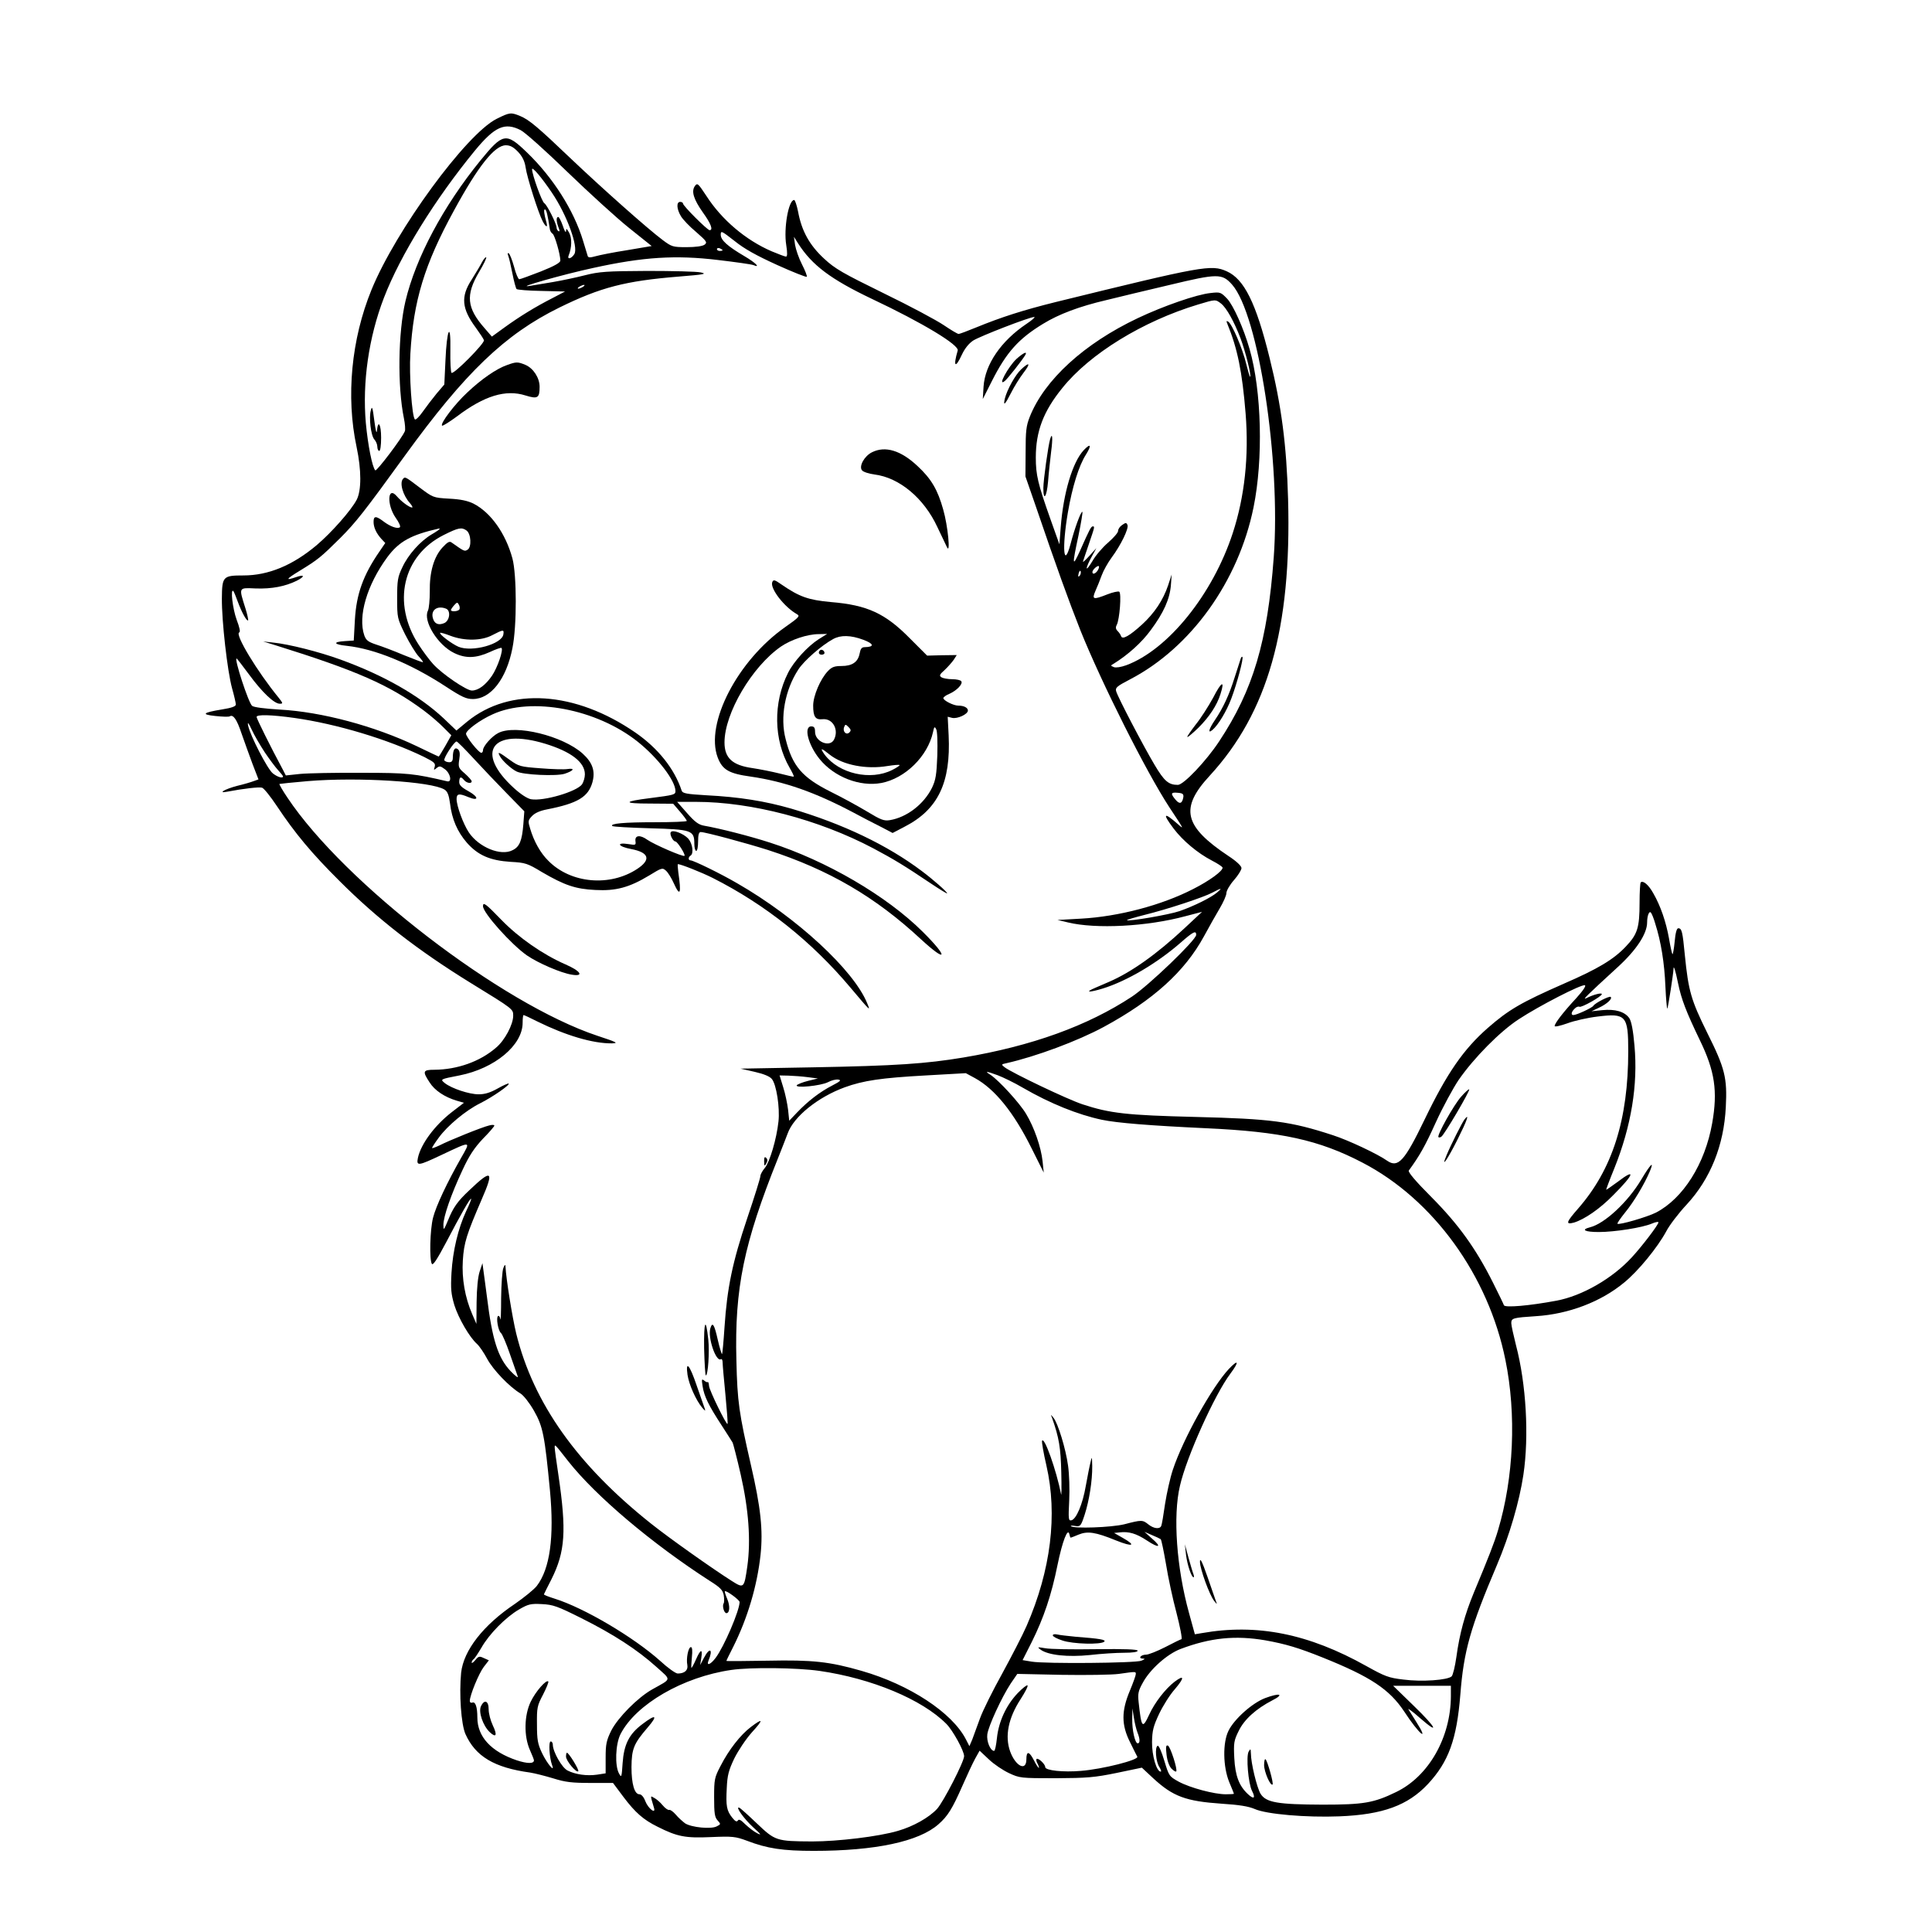 <?xml version="1.0" standalone="no"?>
<!DOCTYPE svg PUBLIC "-//W3C//DTD SVG 20010904//EN"
 "http://www.w3.org/TR/2001/REC-SVG-20010904/DTD/svg10.dtd">
<svg version="1.0" xmlns="http://www.w3.org/2000/svg"
 width="1024pt" height="1024pt" viewBox="0 0 1024 1024"
 preserveAspectRatio="xMidYMid meet">
<g transform="translate(0,1024) scale(0.1,-0.1)"
fill="#000000" stroke="none">
<path d="M2632 9610 c-161 -81 -534 -590 -663 -906 -107 -262 -136 -566 -79
-833 26 -123 26 -229 1 -279 -29 -56 -133 -174 -212 -241 -128 -108 -257 -161
-389 -161 -108 0 -113 -5 -114 -121 -1 -121 29 -385 54 -477 11 -39 20 -78 20
-86 0 -10 -22 -18 -72 -26 -104 -17 -114 -27 -36 -35 37 -4 70 -5 75 -2 19 12
38 -15 63 -90 15 -43 41 -115 58 -161 l32 -83 -25 -9 c-13 -5 -53 -17 -87 -25
-66 -17 -108 -42 -53 -31 84 16 169 26 184 21 10 -3 45 -47 79 -98 95 -143
184 -250 332 -397 201 -201 416 -368 695 -540 228 -140 225 -138 225 -174 0
-46 -45 -131 -91 -169 -85 -74 -206 -116 -326 -117 -62 0 -65 -8 -26 -67 27
-43 80 -78 144 -97 l38 -11 -65 -50 c-90 -70 -163 -168 -179 -242 -9 -45 1
-43 126 16 159 75 155 75 103 -16 -74 -130 -133 -255 -149 -318 -16 -64 -20
-221 -6 -244 6 -9 28 24 76 115 77 147 127 235 132 230 2 -2 -10 -32 -27 -67
-42 -91 -70 -208 -77 -325 -5 -86 -2 -112 15 -171 22 -70 81 -172 121 -207 12
-11 36 -46 53 -78 31 -58 119 -150 177 -184 16 -10 47 -49 71 -91 48 -84 57
-132 85 -424 23 -246 0 -414 -70 -505 -15 -19 -67 -61 -116 -95 -167 -112
-272 -246 -285 -365 -11 -112 0 -273 23 -325 53 -118 152 -178 343 -204 25 -4
80 -18 123 -31 64 -20 99 -24 197 -24 l119 0 56 -75 c62 -82 105 -120 180
-157 105 -53 148 -61 283 -55 115 5 130 3 190 -19 109 -42 192 -54 355 -54
325 0 557 49 661 141 49 43 73 81 127 204 24 55 54 119 67 143 l24 43 49 -46
c27 -26 75 -58 107 -73 56 -26 61 -27 247 -27 167 1 206 4 323 28 l134 28 60
-56 c105 -97 173 -122 363 -135 94 -6 142 -14 175 -28 62 -28 275 -46 449 -39
230 9 363 58 469 171 110 118 153 237 172 474 18 232 53 355 194 687 67 158
119 337 140 477 31 206 15 483 -39 688 -13 52 -25 105 -25 117 0 27 10 29 131
37 173 11 344 76 467 178 75 61 177 186 223 271 17 33 66 97 108 142 126 136
198 314 208 517 8 155 -4 205 -98 393 -86 174 -100 222 -119 412 -12 125 -16
143 -35 143 -8 0 -15 -24 -19 -71 -4 -39 -9 -69 -12 -66 -2 2 -11 40 -18 83
-16 88 -44 171 -83 239 -25 45 -54 70 -67 58 -3 -3 -6 -52 -6 -107 0 -133 -11
-168 -73 -233 -64 -68 -147 -118 -329 -197 -225 -99 -291 -137 -402 -234 -129
-113 -217 -240 -335 -485 -107 -222 -141 -259 -199 -219 -49 35 -206 109 -287
135 -226 74 -328 87 -730 97 -364 9 -452 19 -598 67 -79 26 -372 166 -412 196
-19 15 -19 16 10 22 155 35 376 117 515 192 262 142 429 293 531 480 27 50 65
117 84 149 19 32 35 68 35 80 0 13 18 44 40 69 22 25 40 54 40 64 0 11 -26 36
-69 64 -237 158 -259 253 -99 426 307 334 434 779 415 1466 -8 286 -35 495
-98 748 -72 292 -135 418 -227 459 -83 37 -125 29 -907 -163 -173 -43 -288
-80 -420 -134 -46 -19 -89 -35 -94 -35 -6 0 -41 21 -78 46 -38 26 -180 102
-318 169 -218 107 -259 130 -317 184 -77 71 -119 146 -138 249 -7 34 -16 62
-21 62 -30 0 -56 -151 -42 -238 7 -44 6 -62 -1 -62 -6 0 -40 13 -76 28 -137
59 -265 167 -347 295 -43 65 -47 69 -60 51 -20 -28 -7 -70 43 -141 42 -58 55
-93 35 -93 -12 0 -141 129 -141 141 0 5 -7 9 -15 9 -21 0 -19 -38 4 -76 10
-17 46 -55 81 -84 56 -49 60 -55 44 -67 -11 -8 -48 -13 -95 -13 -73 0 -79 2
-127 38 -78 58 -323 276 -485 430 -176 168 -222 207 -270 227 -49 20 -55 20
-125 -15z m128 -60 c22 -11 134 -111 248 -222 114 -110 261 -244 326 -296
l120 -96 -130 -22 c-71 -11 -146 -26 -167 -32 -29 -8 -39 -8 -42 1 -2 7 -13
44 -25 82 -49 161 -159 334 -297 467 -111 107 -127 104 -247 -43 -196 -241
-342 -514 -397 -745 -39 -166 -43 -452 -8 -622 6 -29 8 -60 5 -67 -13 -34
-150 -215 -157 -208 -16 17 -39 133 -50 251 -19 215 15 454 96 664 87 226 272
524 483 781 105 127 158 150 242 107z m-14 -115 c23 -25 35 -49 40 -83 7 -51
67 -240 90 -284 16 -31 28 -37 21 -10 -14 50 -16 72 -9 72 8 0 15 -30 26 -103
1 -10 8 -22 15 -26 11 -7 40 -106 41 -142 0 -11 -31 -29 -104 -58 -57 -22
-108 -41 -114 -41 -5 0 -18 29 -27 65 -10 36 -23 69 -28 72 -7 4 -8 -1 -3 -13
4 -10 14 -53 22 -94 8 -41 18 -78 22 -82 4 -4 64 -9 132 -10 l125 -3 -65 -34
c-94 -48 -175 -98 -254 -155 l-69 -50 -39 45 c-94 107 -101 175 -29 297 24 40
41 75 38 78 -3 3 -13 -8 -22 -25 -9 -18 -34 -59 -55 -93 -59 -90 -53 -154 22
-255 21 -29 41 -59 43 -66 6 -15 -161 -184 -172 -173 -4 4 -7 58 -6 119 3 158
-19 114 -26 -54 l-6 -127 -41 -48 c-22 -27 -55 -70 -74 -97 -18 -26 -37 -44
-41 -40 -16 16 -31 239 -24 348 16 281 75 474 231 759 129 237 216 346 275
346 23 0 40 -9 65 -35z m179 -216 c80 -118 142 -289 119 -326 -16 -25 -39 -30
-30 -7 17 42 18 91 3 120 -14 24 -16 26 -17 9 -1 -11 -8 1 -17 28 -9 26 -20
47 -24 47 -12 0 -11 -23 1 -55 7 -17 7 -24 0 -20 -6 3 -10 12 -10 18 0 21 -51
122 -65 130 -13 7 -65 152 -65 180 0 16 51 -44 105 -124z m1193 -383 c84 -38
155 -66 158 -63 3 3 -8 32 -25 65 -17 33 -33 80 -37 104 l-6 43 22 -35 c74
-116 173 -190 391 -294 269 -127 464 -245 455 -274 -25 -85 -13 -98 22 -22 15
32 36 59 60 75 36 23 299 125 324 125 7 0 -12 -17 -42 -37 -134 -90 -219 -214
-227 -332 l-4 -66 48 95 c78 154 142 225 272 304 83 51 192 92 333 125 67 17
220 53 338 81 254 61 277 61 330 2 140 -158 259 -933 221 -1447 -33 -446 -109
-702 -289 -974 -69 -105 -189 -231 -219 -231 -49 0 -72 19 -124 107 -59 99
-194 357 -203 389 -6 19 4 27 73 63 323 168 575 519 655 912 52 255 43 617
-21 839 -31 109 -86 232 -119 267 -33 34 -36 36 -87 30 -73 -7 -251 -69 -386
-133 -285 -135 -495 -327 -573 -523 -19 -48 -22 -75 -22 -186 l-1 -130 52
-150 c115 -337 177 -508 239 -665 113 -281 349 -751 472 -939 78 -118 79 -119
46 -90 -76 67 -85 59 -24 -22 49 -65 128 -131 203 -170 31 -16 57 -33 57 -38
0 -18 -69 -69 -156 -113 -167 -86 -395 -146 -594 -157 l-125 -7 55 -13 c149
-36 419 -22 623 33 l88 23 -92 -86 c-149 -139 -283 -234 -401 -285 -21 -9 -54
-23 -74 -32 -57 -24 -33 -26 42 -3 128 40 287 134 412 243 66 58 82 66 82 41
0 -27 -251 -268 -340 -327 -235 -155 -531 -262 -894 -323 -199 -33 -356 -44
-796 -52 l-385 -7 75 -17 c48 -11 80 -24 91 -38 24 -29 43 -151 35 -225 -10
-93 -46 -214 -72 -246 -13 -15 -24 -35 -24 -44 0 -9 -31 -109 -70 -224 -78
-232 -106 -367 -120 -576 -5 -76 -11 -140 -13 -143 -2 -2 -13 33 -23 77 -18
81 -28 96 -39 60 -15 -48 30 -181 56 -164 5 3 9 -5 9 -18 0 -13 7 -90 15 -172
8 -83 13 -151 11 -153 -6 -7 -96 177 -98 201 -1 14 -4 23 -7 21 -2 -3 -11 1
-19 8 -13 10 -14 7 -8 -31 8 -52 31 -100 101 -207 28 -44 55 -85 58 -91 3 -6
23 -82 43 -170 42 -185 54 -348 35 -485 -17 -118 -18 -119 -83 -78 -101 64
-333 228 -428 304 -391 311 -623 638 -714 1007 -21 86 -54 293 -57 356 0 12
-4 9 -11 -8 -6 -14 -11 -86 -12 -160 0 -74 -2 -125 -4 -112 -2 12 -7 20 -12
17 -12 -7 0 -78 15 -90 7 -6 28 -55 47 -110 19 -55 38 -109 42 -120 4 -11 -13
2 -38 28 -67 71 -97 166 -125 392 -7 50 -14 110 -18 135 l-6 45 -15 -45 c-9
-28 -15 -88 -16 -161 l-1 -116 -22 51 c-39 90 -56 190 -50 285 6 96 20 138
100 324 67 153 54 163 -66 48 -63 -59 -85 -91 -113 -160 -22 -53 -24 -54 -24
-23 0 44 41 162 101 290 36 78 63 118 108 166 34 34 61 66 61 70 0 5 -12 5
-27 1 -36 -8 -214 -80 -264 -106 -22 -10 -39 -17 -39 -13 0 3 16 28 36 55 46
63 142 143 218 181 66 33 160 98 152 105 -2 2 -28 -9 -58 -26 -39 -22 -68 -31
-101 -31 -51 0 -143 31 -179 59 -26 21 -26 21 77 41 187 37 335 160 335 279 0
22 2 41 5 41 3 0 36 -15 73 -34 150 -74 294 -117 395 -116 37 1 27 6 -76 40
-509 169 -1341 808 -1644 1263 -25 37 -44 70 -42 72 2 1 70 8 151 15 265 22
656 -2 724 -45 16 -10 23 -29 29 -72 10 -85 39 -151 89 -209 59 -67 123 -95
233 -102 77 -4 89 -8 165 -54 120 -70 178 -90 283 -95 109 -6 180 13 286 77
67 41 70 42 89 25 11 -10 29 -39 41 -66 34 -75 41 -57 24 59 -3 23 -4 42 -2
42 15 0 124 -43 184 -73 279 -141 524 -336 731 -582 107 -127 107 -127 88 -82
-71 175 -373 454 -688 635 -89 52 -233 122 -248 122 -13 0 -13 17 0 25 18 11
11 63 -12 90 -25 27 -84 50 -93 34 -7 -11 12 -49 25 -49 10 0 54 -69 48 -76
-7 -7 -161 60 -197 85 -39 28 -67 24 -63 -7 3 -21 1 -22 -36 -16 -69 11 -57
-13 13 -26 95 -18 107 -56 33 -105 -145 -96 -352 -78 -471 42 -42 41 -77 103
-97 171 -12 39 -12 44 10 67 15 16 42 28 79 35 163 32 219 66 241 144 16 59 1
104 -52 152 -105 94 -357 156 -447 109 -34 -17 -81 -70 -81 -91 0 -8 -4 -14
-9 -14 -14 0 -81 85 -81 101 1 19 74 73 141 103 205 94 551 29 770 -146 106
-85 199 -206 199 -261 0 -19 -8 -21 -133 -37 -145 -18 -147 -29 -5 -29 l126
-1 36 -42 c20 -23 36 -45 36 -49 0 -4 -76 -7 -169 -7 -164 0 -239 -7 -226 -20
4 -4 94 -9 200 -12 221 -6 235 -11 235 -82 0 -21 5 -38 10 -38 6 0 10 23 10
50 0 35 4 50 14 50 24 0 239 -58 356 -95 324 -105 570 -249 812 -474 139 -128
146 -96 9 40 -192 191 -511 377 -810 473 -105 34 -265 75 -351 90 -27 5 -48
20 -88 66 l-53 60 100 0 c293 0 651 -94 939 -246 111 -59 168 -94 305 -186 48
-32 87 -56 87 -53 0 8 -75 74 -134 118 -183 138 -420 251 -692 331 -139 40
-275 62 -452 71 -102 6 -124 10 -129 24 -38 116 -125 225 -245 308 -319 220
-665 243 -891 59 l-58 -48 -67 64 c-129 121 -318 229 -547 312 -115 42 -276
82 -355 90 l-55 6 65 -20 c429 -134 603 -210 785 -345 39 -29 87 -71 108 -93
l39 -39 -32 -57 c-18 -31 -33 -56 -35 -56 -1 0 -54 25 -116 55 -224 107 -504
182 -726 194 -80 5 -138 12 -147 20 -19 16 -96 251 -82 251 2 0 31 -38 66 -85
69 -94 133 -155 163 -155 18 0 17 3 -7 33 -112 137 -233 336 -208 345 7 2 2
26 -14 68 -21 58 -34 168 -17 151 3 -4 14 -30 24 -58 19 -52 47 -104 54 -97 2
2 -4 31 -14 63 -36 114 -38 110 54 106 86 -3 157 11 218 41 45 23 42 35 -4 19
-59 -20 -54 -11 20 34 98 60 112 72 214 173 82 82 128 140 343 437 319 440
530 643 819 785 218 107 349 141 632 164 136 11 152 14 118 22 -22 5 -150 8
-285 8 -216 -1 -255 -4 -330 -23 -47 -12 -123 -28 -170 -36 -47 -8 -101 -17
-120 -20 -91 -15 176 61 335 95 264 58 435 69 660 42 94 -11 178 -23 188 -27
41 -17 11 13 -47 47 -90 53 -126 85 -126 114 0 23 5 20 73 -33 52 -42 115 -77
225 -127z m-288 78 c0 -2 -7 -4 -15 -4 -8 0 -15 4 -15 10 0 5 7 7 15 4 8 -4
15 -8 15 -10z m-740 -194 c-8 -5 -19 -10 -25 -10 -5 0 -3 5 5 10 8 5 20 10 25
10 6 0 3 -5 -5 -10z m3382 -89 c29 -23 69 -95 103 -184 26 -69 58 -197 51
-204 -2 -2 -11 29 -21 69 -19 80 -75 211 -95 223 -10 6 -11 4 -5 -11 54 -131
79 -254 97 -476 18 -226 -5 -440 -68 -633 -106 -325 -343 -619 -565 -701 -28
-10 -54 -14 -65 -10 -19 8 -19 8 0 19 74 46 147 111 195 177 69 93 101 165
107 239 l4 56 -19 -58 c-26 -77 -72 -147 -139 -208 -65 -59 -103 -81 -110 -61
-2 7 -10 19 -18 27 -11 11 -12 20 -5 33 15 28 26 168 13 176 -6 3 -34 -3 -62
-14 -76 -30 -84 -28 -64 18 9 20 24 57 33 82 9 25 33 68 53 95 49 66 91 153
84 172 -6 14 -9 14 -29 0 -12 -8 -21 -22 -21 -31 1 -8 -23 -36 -53 -62 -29
-25 -67 -69 -83 -98 -17 -28 -30 -45 -30 -37 0 8 12 35 26 60 l25 46 -35 -39
c-20 -22 -36 -37 -36 -34 0 3 14 44 30 91 33 97 33 97 22 97 -9 0 -17 -15 -68
-130 -41 -90 -42 -77 -8 81 14 67 23 123 21 126 -7 6 -42 -89 -63 -171 -37
-136 -46 -20 -14 168 23 134 58 248 96 307 31 50 25 62 -12 23 -59 -63 -108
-226 -122 -409 l-7 -90 -48 135 c-66 186 -77 233 -77 325 0 139 40 245 141
369 145 181 427 354 719 442 93 28 92 28 122 5z m-652 -1411 c-11 -20 -30 -28
-30 -12 0 11 22 32 32 32 5 0 4 -9 -2 -20z m-98 -32 c-8 -8 -9 -4 -5 13 4 13
8 18 11 10 2 -7 -1 -18 -6 -23z m-4163 -753 c227 -32 498 -114 689 -207 54
-27 61 -34 56 -52 -6 -19 -5 -19 10 -7 15 12 20 12 44 -6 30 -22 39 -71 12
-64 -176 41 -206 45 -455 45 -137 1 -284 -2 -325 -6 l-75 -8 -17 33 c-62 115
-138 268 -138 277 0 14 77 12 199 -5z m-156 -182 c25 -37 57 -80 71 -95 14
-15 26 -30 26 -33 0 -12 -29 -4 -54 16 -28 22 -121 202 -131 254 -4 21 2 15
19 -22 13 -29 45 -83 69 -120z m1487 45 c137 -42 210 -98 210 -162 0 -17 -7
-41 -15 -53 -28 -39 -205 -91 -271 -79 -20 4 -55 27 -90 59 -210 191 -117 321
166 235z m-379 -79 c46 -50 125 -133 176 -185 l92 -94 -5 -67 c-7 -89 -20
-121 -57 -139 -62 -33 -179 15 -232 94 -30 45 -65 141 -65 177 0 29 13 31 63
10 56 -23 55 1 -1 32 -38 21 -49 33 -48 50 1 27 9 29 26 8 14 -16 40 -20 40
-6 0 5 -16 23 -36 41 -34 29 -36 34 -30 74 5 31 3 46 -7 55 -17 13 -27 -4 -27
-45 0 -17 -6 -24 -19 -24 -11 0 -23 5 -26 10 -6 10 52 100 65 100 4 0 45 -41
91 -91z m3761 -204 c-6 -35 -20 -39 -41 -14 -28 33 -26 41 12 37 26 -2 31 -7
29 -23z m178 -506 c-34 -28 -121 -71 -198 -98 -55 -19 -270 -56 -279 -48 -1 2
39 14 90 27 126 31 316 94 363 119 49 26 55 26 24 0z m2323 -164 c31 -96 49
-211 54 -333 3 -67 8 -121 10 -118 4 3 32 185 33 210 0 24 10 -6 24 -75 18
-87 43 -151 115 -301 80 -164 96 -271 66 -441 -38 -216 -154 -399 -298 -474
-48 -24 -196 -67 -204 -59 -3 2 16 29 40 59 47 57 104 153 132 220 24 58 3 37
-46 -45 -70 -118 -194 -234 -272 -253 -50 -13 -27 -25 47 -25 83 0 231 23 282
45 19 8 34 11 34 6 0 -12 -84 -123 -140 -184 -103 -113 -265 -206 -401 -231
-144 -27 -273 -38 -278 -24 -2 7 -28 60 -57 118 -91 182 -184 311 -327 455
-84 84 -126 134 -120 141 57 78 86 129 143 255 37 81 92 182 121 225 81 117
219 257 319 322 108 71 332 186 350 180 8 -2 -8 -27 -46 -69 -68 -73 -114
-133 -114 -147 0 -6 30 1 67 14 37 14 109 30 160 36 151 19 163 5 163 -183 0
-364 -84 -627 -266 -835 -63 -72 -68 -86 -22 -74 56 17 138 73 210 147 110
110 120 144 22 69 -33 -24 -60 -43 -61 -42 -1 1 18 52 43 113 90 224 126 443
107 651 -7 81 -16 127 -27 145 -24 35 -75 50 -144 43 l-57 -6 40 19 c41 19 72
47 62 57 -6 7 -83 -32 -92 -47 -7 -11 -89 -49 -106 -49 -14 0 -11 17 7 34 8 9
20 13 25 10 11 -6 119 55 119 67 0 9 -46 -3 -81 -21 -25 -12 -6 7 164 163 100
91 157 178 157 238 0 35 11 63 20 52 4 -4 15 -30 23 -58z m-3485 -804 c29 -11
89 -40 133 -66 145 -84 292 -143 419 -170 81 -17 256 -31 555 -45 395 -18 596
-62 826 -182 376 -195 668 -599 758 -1046 59 -289 44 -624 -39 -902 -19 -65
-51 -146 -129 -333 -47 -114 -75 -215 -92 -340 -7 -49 -18 -95 -25 -102 -21
-20 -158 -30 -256 -17 -78 9 -98 17 -195 71 -307 172 -580 227 -874 175 l-36
-6 -31 113 c-66 239 -86 514 -48 674 35 154 185 485 267 594 48 64 44 80 -8
25 -89 -95 -243 -371 -297 -535 -14 -42 -32 -123 -41 -180 -8 -57 -17 -110
-20 -116 -7 -19 -39 -16 -68 7 -31 25 -36 25 -128 1 -70 -17 -269 -24 -283
-10 -3 3 7 4 23 1 27 -4 30 -1 50 60 24 74 41 181 40 258 -1 51 -2 52 -9 20
-5 -19 -16 -75 -25 -125 -17 -99 -51 -178 -77 -183 -15 -3 -16 7 -11 105 3 59
0 142 -6 184 -12 90 -54 226 -77 254 -16 20 -16 20 -8 0 37 -104 46 -158 49
-290 2 -77 1 -129 -1 -115 -25 127 -90 311 -101 283 -2 -7 8 -66 23 -130 60
-261 24 -555 -105 -851 -21 -48 -79 -160 -128 -250 -50 -90 -104 -198 -119
-240 -15 -42 -34 -93 -41 -112 l-15 -35 -19 37 c-73 141 -298 289 -552 362
-170 49 -260 59 -499 54 -120 -2 -218 -3 -218 -1 0 2 16 35 36 74 76 152 127
323 145 488 14 131 1 251 -51 476 -63 275 -72 334 -77 555 -10 381 39 619 220
1070 19 47 42 107 52 133 32 89 160 192 302 244 99 36 194 50 430 63 l212 12
48 -26 c106 -58 206 -182 300 -371 l65 -130 -6 59 c-8 76 -45 182 -88 253 -34
57 -144 177 -188 206 -33 21 -25 21 38 -2z m-1008 -10 l55 -7 -53 -13 c-28 -7
-55 -18 -59 -23 -10 -17 127 -3 165 16 18 10 43 16 55 14 18 -3 11 -9 -33 -32
-64 -33 -128 -82 -186 -143 l-41 -43 -6 58 c-4 32 -15 86 -26 120 l-19 62 47
-1 c25 -1 71 -4 101 -8z m-1268 -2036 c146 -185 443 -436 750 -634 56 -35 69
-49 74 -76 3 -19 3 -39 -1 -44 -8 -14 3 -51 15 -51 18 0 20 38 5 74 -9 21 -15
40 -13 42 7 6 78 -46 78 -57 0 -45 -83 -238 -127 -296 -26 -35 -50 -45 -38
-15 26 62 7 74 -24 15 l-20 -38 6 38 c8 50 -4 47 -28 -8 -11 -25 -22 -45 -24
-45 -2 0 -1 25 2 55 4 37 2 55 -5 55 -14 0 -26 -61 -19 -95 5 -28 -15 -45 -51
-45 -11 0 -53 30 -93 67 -141 126 -403 281 -560 330 -32 10 -58 20 -56 23 1 3
19 39 40 80 73 146 80 257 37 550 -11 73 -20 139 -20 148 0 19 -1 20 72 -73z
m2663 -405 c1 0 20 7 41 16 48 20 90 14 200 -31 90 -36 108 -27 33 15 l-44 25
29 3 c49 6 89 -6 145 -43 65 -43 81 -36 26 11 l-39 35 39 -17 c22 -9 43 -19
47 -22 4 -4 16 -63 28 -132 11 -69 36 -186 56 -260 19 -74 31 -136 26 -138 -5
-1 -44 -20 -86 -42 -43 -22 -89 -40 -101 -40 -28 0 -45 -20 -18 -21 14 0 12
-3 -7 -11 -30 -13 -511 -17 -582 -5 l-48 8 49 97 c63 127 104 248 136 407 26
127 55 201 63 163 2 -10 5 -18 7 -18z m-2593 -427 c170 -85 296 -167 396 -257
82 -74 84 -61 -21 -120 -78 -44 -182 -150 -217 -218 -26 -53 -30 -72 -30 -144
l0 -83 -45 -7 c-55 -8 -116 1 -157 22 -30 15 -78 100 -78 137 0 9 -5 17 -11
17 -13 0 -7 -87 7 -125 17 -44 -26 7 -53 63 -23 49 -27 70 -27 152 -1 89 1 99
32 158 18 35 31 67 28 70 -11 11 -67 -53 -93 -107 -35 -72 -37 -182 -5 -255
12 -27 22 -52 22 -56 0 -19 -36 -18 -91 0 -136 46 -209 125 -209 227 0 55 -10
85 -26 79 -8 -3 -14 1 -14 9 0 29 48 146 74 180 l27 35 -27 12 c-23 11 -28 10
-45 -11 -11 -13 -19 -18 -19 -13 0 6 4 13 9 17 6 3 24 31 42 61 41 73 129 162
199 203 50 29 62 32 122 29 60 -3 82 -11 210 -75z m3624 -117 c107 -19 177
-40 304 -91 254 -102 354 -168 433 -287 77 -118 135 -167 64 -55 -18 29 -37
59 -42 67 -5 8 22 -11 59 -44 110 -96 89 -53 -30 62 l-110 107 153 0 153 0 0
-55 c-1 -220 -118 -425 -290 -508 -119 -58 -173 -67 -390 -67 -238 1 -300 11
-329 58 -19 32 -51 162 -51 214 -1 25 -2 26 -12 9 -14 -25 -2 -169 18 -208 20
-39 10 -47 -22 -17 -47 44 -67 97 -72 191 -4 80 -2 93 23 143 29 61 92 118
179 163 65 33 40 41 -38 12 -69 -26 -165 -112 -195 -174 -31 -63 -29 -190 4
-271 14 -33 25 -61 25 -62 0 -2 -20 -3 -43 -3 -61 0 -189 34 -250 67 -50 28
-51 29 -76 111 -14 47 -29 81 -35 79 -16 -6 -10 -85 9 -113 8 -13 12 -24 7
-24 -22 0 -47 86 -46 157 1 61 7 84 38 150 20 42 57 101 83 130 52 61 51 79
-2 39 -48 -37 -105 -110 -134 -174 -36 -77 -41 -72 -56 66 -5 45 -2 60 22 103
38 71 129 152 200 179 159 60 291 73 449 46z m-2363 -162 c277 -40 544 -151
673 -281 34 -34 94 -143 94 -171 0 -29 -109 -241 -143 -279 -42 -46 -127 -94
-208 -117 -101 -30 -318 -56 -454 -56 -191 1 -196 3 -294 96 -45 43 -87 81
-93 83 -23 8 26 -60 74 -104 42 -38 46 -44 22 -32 -18 9 -46 31 -64 48 -23 23
-34 29 -39 20 -6 -9 -14 -5 -30 15 -30 38 -34 62 -29 157 3 68 10 94 40 157
21 42 61 102 93 138 63 69 61 79 -6 28 -55 -42 -116 -120 -160 -206 -32 -61
-34 -71 -34 -166 0 -85 3 -105 18 -122 18 -20 18 -21 -4 -32 -29 -16 -134 -6
-168 16 -13 10 -36 30 -49 46 -14 16 -29 27 -35 25 -6 -2 -22 9 -35 25 -13 16
-33 33 -45 39 -21 12 -21 16 -1 -52 12 -37 -30 -6 -46 35 -8 22 -21 36 -31 36
-26 0 -42 54 -42 144 1 97 12 124 85 209 57 66 45 74 -27 19 -71 -53 -98 -108
-105 -207 -5 -75 -6 -79 -19 -55 -23 41 -19 156 8 209 81 158 331 303 587 340
102 15 347 12 467 -5z m1677 -17 c0 -7 -14 -46 -31 -87 -46 -109 -46 -182 1
-275 19 -39 36 -73 38 -76 8 -17 -184 -66 -299 -75 -93 -8 -189 2 -189 20 0
16 -38 51 -46 43 -3 -3 -1 -15 6 -26 6 -12 8 -21 6 -21 -3 0 -15 18 -26 40
-25 49 -40 51 -40 5 0 -65 -57 -37 -86 42 -29 81 -10 177 56 278 23 36 40 68
36 72 -3 4 -27 -15 -52 -41 -61 -64 -101 -151 -110 -238 -4 -37 -10 -68 -15
-68 -20 0 -41 51 -36 88 6 44 76 196 124 269 l35 51 236 -5 c130 -2 266 0 302
5 92 13 90 13 90 -1z m9 -310 c14 -35 14 -57 1 -57 -14 0 -30 69 -29 130 l1
55 8 -50 c4 -27 13 -63 19 -78z"/>
<path d="M1966 8067 c-12 -40 0 -136 18 -156 9 -10 16 -27 16 -39 0 -12 5 -22
10 -22 6 0 10 30 10 70 0 71 -16 98 -22 38 -2 -21 -7 -1 -14 52 -9 70 -12 80
-18 57z"/>
<path d="M5388 8338 c-45 -42 -104 -152 -62 -117 15 12 92 110 108 137 13 23
-10 12 -46 -20z"/>
<path d="M2687 8305 c-55 -19 -135 -74 -210 -145 -66 -61 -145 -165 -134 -176
3 -3 38 19 79 49 145 110 259 144 363 111 65 -20 75 -14 75 46 0 47 -33 98
-75 116 -41 17 -49 17 -98 -1z"/>
<path d="M5412 8282 c-31 -29 -74 -107 -86 -154 -10 -44 1 -33 33 30 16 32 46
80 65 105 40 52 34 62 -12 19z"/>
<path d="M4622 7843 c-41 -20 -71 -75 -53 -96 6 -8 36 -18 66 -22 131 -16 262
-125 333 -278 22 -45 44 -93 51 -107 20 -42 5 114 -20 200 -29 104 -63 162
-135 229 -89 84 -172 109 -242 74z"/>
<path d="M2137 7703 c-21 -21 -2 -88 36 -130 11 -13 16 -23 11 -23 -14 0 -56
31 -81 60 -49 57 -54 -45 -6 -114 18 -25 28 -48 22 -51 -14 -9 -50 4 -86 31
-41 31 -53 30 -53 -2 0 -29 14 -60 42 -91 l20 -21 -30 -44 c-87 -126 -123
-226 -131 -363 l-6 -110 -47 -3 c-66 -4 -60 -18 10 -25 148 -16 337 -93 525
-216 84 -55 108 -66 143 -66 95 0 178 106 210 270 24 117 23 389 0 475 -36
133 -115 244 -207 291 -31 15 -68 23 -129 26 -85 5 -85 6 -156 59 -75 57 -77
58 -87 47z m193 -267 c0 -2 -19 -15 -43 -29 -59 -35 -124 -107 -155 -175 -24
-50 -27 -69 -27 -163 0 -104 1 -107 42 -191 24 -47 56 -100 72 -117 16 -17 26
-31 22 -31 -4 0 -49 17 -101 38 -52 22 -118 47 -147 56 -42 14 -53 23 -62 48
-35 101 14 268 122 415 62 83 124 118 275 152 1 1 2 -1 2 -3z m143 -8 c24 -18
27 -87 6 -101 -17 -11 -18 -10 -86 38 -11 8 -22 1 -48 -27 -45 -49 -69 -130
-67 -233 0 -44 -4 -90 -10 -102 -27 -54 52 -182 139 -224 61 -30 116 -28 189
5 32 15 59 24 62 22 11 -11 -21 -104 -50 -147 -34 -50 -73 -79 -107 -79 -29 0
-158 88 -205 140 -21 23 -55 69 -77 103 -143 220 -85 473 134 582 76 38 94 42
120 23z m-38 -418 c-7 -11 -45 -14 -45 -3 0 3 8 15 17 25 15 17 18 17 25 3 5
-8 6 -20 3 -25z m-71 4 c26 -10 20 -62 -8 -76 -32 -14 -54 -5 -62 27 -11 42
24 67 70 49z m304 -136 c-7 -52 -166 -96 -238 -66 -35 15 -104 67 -97 74 2 2
27 -5 55 -16 74 -28 165 -27 222 4 58 30 62 30 58 4z"/>
<path d="M4093 7154 c-12 -33 63 -131 132 -170 16 -9 9 -17 -61 -66 -255 -178
-428 -513 -360 -693 25 -65 59 -85 174 -101 180 -26 341 -83 542 -189 47 -25
113 -60 148 -77 l63 -33 65 34 c176 91 244 233 232 484 l-5 98 24 -6 c27 -6
83 19 83 39 0 15 -21 26 -51 26 -25 0 -79 27 -79 40 0 5 15 16 33 23 38 17 72
52 62 66 -3 6 -25 11 -48 11 -23 0 -49 5 -57 10 -13 9 -10 15 17 39 17 16 39
41 48 54 l16 25 -78 -1 -79 -2 -90 90 c-132 134 -226 178 -421 194 -118 11
-165 27 -261 93 -37 26 -43 27 -49 12z m246 -302 c-59 -38 -132 -118 -162
-178 -80 -158 -77 -356 8 -503 14 -24 24 -45 22 -47 -1 -2 -35 6 -74 16 -40
10 -105 23 -145 29 -106 15 -148 53 -148 136 0 155 146 402 299 508 54 37 141
66 200 66 l45 1 -45 -28z m237 -3 c56 -21 60 -38 8 -39 -17 0 -23 -8 -28 -35
-9 -44 -39 -65 -96 -65 -37 0 -51 -5 -72 -27 -40 -42 -78 -131 -78 -183 0 -59
12 -76 49 -72 55 6 89 -56 61 -109 -23 -42 -100 -10 -100 42 0 22 -5 29 -20
29 -42 0 -16 -99 44 -173 78 -96 214 -148 327 -127 127 24 246 142 274 269 6
30 9 32 17 16 6 -10 8 -67 6 -139 -4 -101 -8 -129 -28 -171 -43 -87 -133 -157
-224 -172 -31 -5 -48 2 -119 45 -45 27 -132 75 -193 105 -152 76 -204 136
-240 280 -30 114 -4 259 67 368 30 47 124 129 185 162 40 22 93 21 160 -4z
m-74 -491 c-16 -16 -37 4 -28 28 6 16 8 16 23 1 13 -13 15 -19 5 -29z m-104
-118 c69 -55 194 -79 306 -60 33 5 62 8 64 5 2 -2 -15 -14 -39 -26 -115 -58
-282 -20 -358 81 -27 38 -20 38 27 0z"/>
<path d="M4346 6793 c-11 -11 -6 -23 9 -23 8 0 15 4 15 9 0 13 -16 22 -24 14z"/>
<path d="M6576 6749 c-3 -8 -17 -52 -32 -99 -29 -93 -61 -162 -105 -227 -32
-47 -39 -74 -13 -52 30 25 75 99 100 166 30 79 66 214 59 221 -2 3 -7 -1 -9
-9z"/>
<path d="M6431 6544 c-25 -46 -67 -112 -94 -145 -26 -34 -46 -63 -44 -65 2 -3
29 20 59 49 57 57 98 118 117 179 24 75 5 66 -38 -18z"/>
<path d="M2560 5437 c0 -36 151 -204 233 -261 60 -41 180 -93 238 -102 66 -11
48 19 -35 55 -119 52 -248 142 -339 236 -83 86 -97 96 -97 72z"/>
<path d="M4050 4085 c1 -26 2 -28 11 -12 8 14 8 22 0 30 -8 8 -11 3 -11 -18z"/>
<path d="M3732 3093 c2 -79 6 -143 9 -143 12 0 20 126 13 191 -13 122 -24 97
-22 -48z"/>
<path d="M3644 2953 c8 -52 44 -133 77 -173 17 -20 19 -21 14 -5 -4 11 -23 66
-43 123 -37 109 -59 134 -48 55z"/>
<path d="M5566 7913 c-10 -33 -36 -217 -36 -260 0 -73 18 -47 25 35 3 42 11
112 16 156 10 75 7 108 -5 69z"/>
<path d="M2649 6233 c12 -24 60 -68 89 -82 34 -18 211 -26 255 -12 48 16 57
31 15 25 -18 -3 -83 -1 -144 4 -107 8 -114 10 -163 45 -57 42 -66 45 -52 20z"/>
<path d="M7744 4427 c-39 -44 -129 -205 -120 -214 3 -3 9 -2 15 2 15 8 154
245 148 251 -2 3 -22 -15 -43 -39z"/>
<path d="M7763 4308 c-13 -16 -74 -138 -96 -191 -32 -76 5 -23 59 85 50 100
64 140 37 106z"/>
<path d="M6286 2001 c6 -53 29 -121 40 -121 3 0 3 8 -1 18 -4 9 -15 49 -26 87
l-19 70 6 -54z"/>
<path d="M6360 1962 c0 -37 51 -178 76 -208 15 -19 16 -19 8 1 -4 11 -24 70
-45 130 -28 80 -39 101 -39 77z"/>
<path d="M5580 1572 c0 -6 23 -18 51 -27 55 -19 205 -23 222 -6 10 10 -22 16
-153 26 -41 4 -85 9 -97 12 -13 3 -23 1 -23 -5z"/>
<path d="M5516 1496 c41 -29 144 -40 261 -28 59 7 141 12 181 12 45 0 72 4 72
11 0 7 -68 10 -222 8 -123 -2 -243 0 -268 5 -42 7 -44 7 -24 -8z"/>
<path d="M2549 1196 c-14 -30 11 -103 47 -137 34 -32 41 -16 16 36 -12 25 -22
63 -22 85 0 46 -23 55 -41 16z"/>
<path d="M3000 930 c0 -23 55 -88 65 -78 6 6 -50 98 -60 98 -3 0 -5 -9 -5 -20z"/>
<path d="M6183 939 c4 -33 14 -60 26 -73 11 -11 22 -18 25 -15 9 8 -31 133
-44 137 -10 4 -12 -7 -7 -49z"/>
<path d="M6700 885 c0 -36 34 -114 45 -103 6 6 -26 121 -37 133 -4 5 -8 -8 -8
-30z"/>
</g>
</svg>
